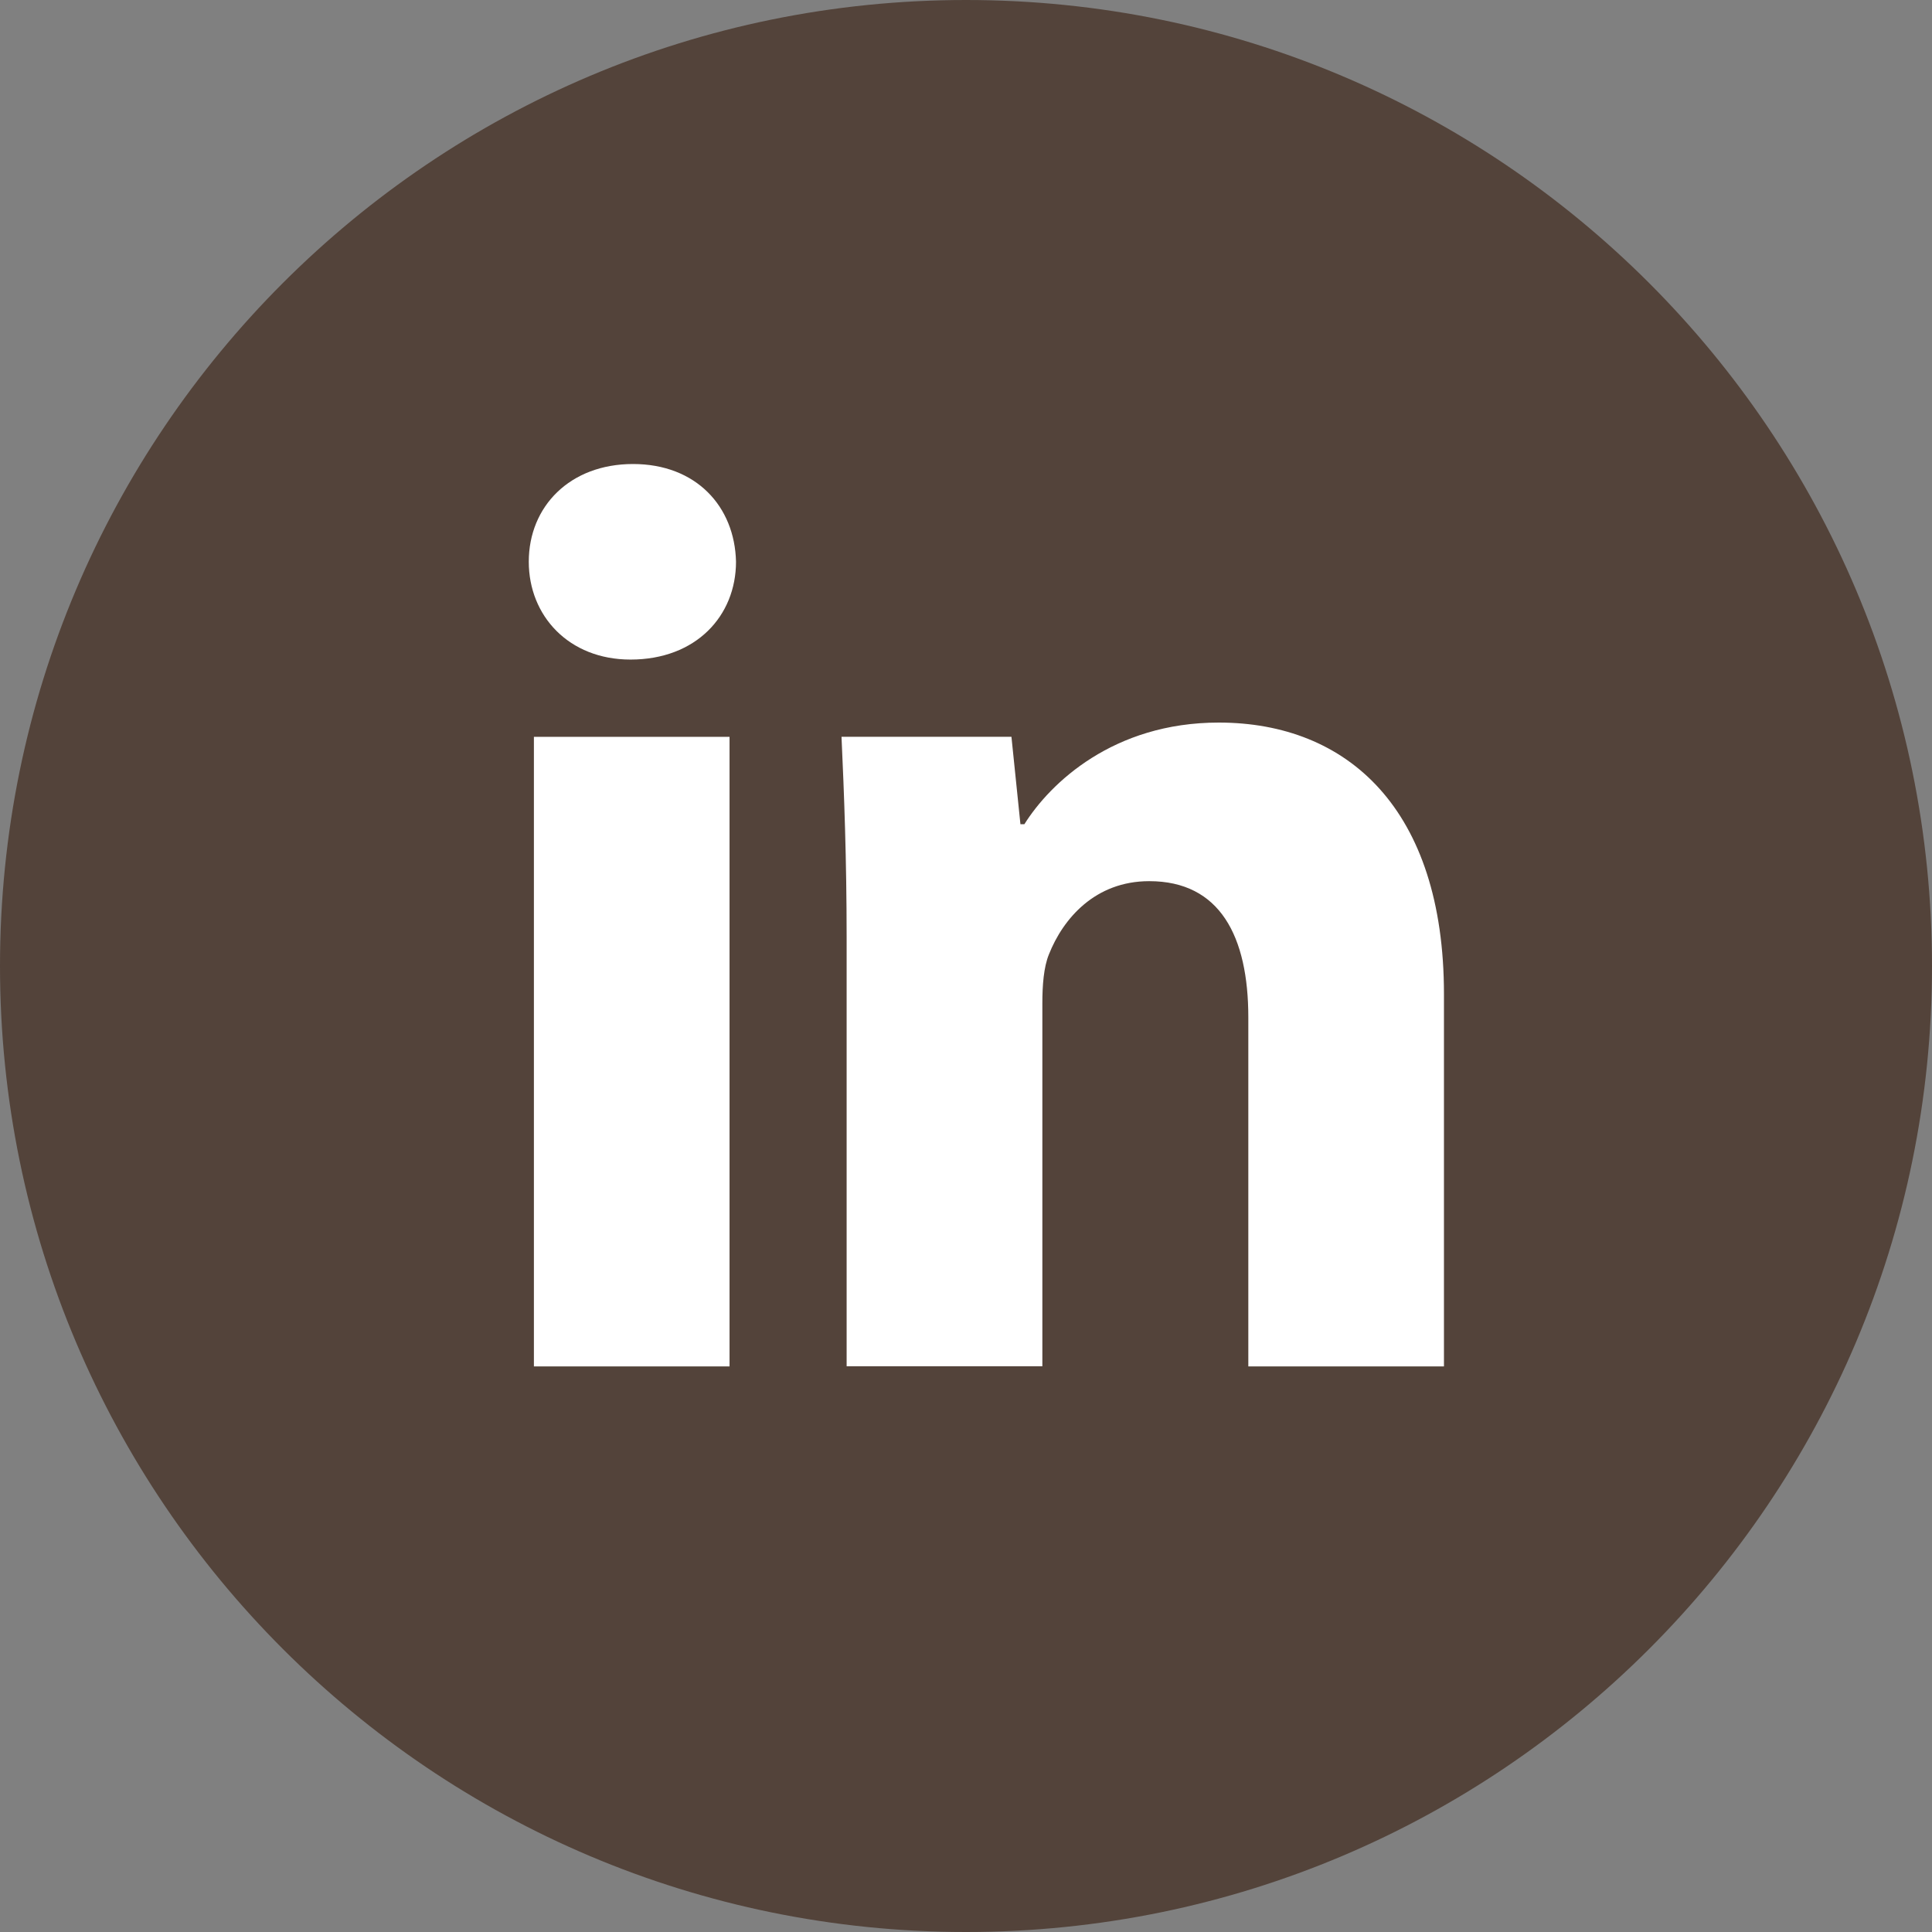 <svg width="23" height="23" viewBox="0 0 23 23" fill="none" xmlns="http://www.w3.org/2000/svg">
<rect x="0" y="0" width="23" height="23" fill="#808080" stroke="none"/>
<path d="M11.5 21C10.463 21 9.488 20.764 8.575 20.291C7.662 19.818 6.869 19.177 6.194 18.367C5.519 17.558 4.984 16.606 4.591 15.51C4.197 14.414 4 13.244 4 12C3.999 10.756 4.197 9.586 4.591 8.49C4.986 7.394 5.52 6.442 6.194 5.633C6.868 4.823 7.662 4.182 8.575 3.709C9.489 3.236 10.463 3 11.5 3C12.537 3 13.511 3.236 14.425 3.709C15.338 4.182 16.132 4.823 16.806 5.633C17.48 6.442 18.015 7.394 18.41 8.49C18.805 9.586 19.002 10.756 19 12C18.998 13.244 18.802 14.414 18.409 15.51C18.017 16.606 17.482 17.558 16.806 18.367C16.13 19.177 15.336 19.818 14.425 20.292C13.514 20.765 12.539 21.001 11.5 21Z" fill="white"/>
<path d="M11.5 0C5.149 0 0 5.149 0 11.5C0 17.851 5.149 23 11.5 23C17.851 23 23 17.851 23 11.5C23 5.149 17.851 0 11.5 0ZM8.685 16.267H6.356V8.772H8.685V16.267ZM7.506 7.852C6.771 7.852 6.295 7.331 6.295 6.687C6.295 6.029 6.785 5.524 7.536 5.524C8.287 5.524 8.747 6.029 8.762 6.687C8.762 7.331 8.287 7.852 7.506 7.852ZM17.19 16.267H14.861V12.113C14.861 11.147 14.524 10.49 13.681 10.49C13.038 10.49 12.656 10.935 12.487 11.362C12.425 11.514 12.409 11.73 12.409 11.944V16.265H10.079V11.162C10.079 10.227 10.049 9.444 10.018 8.771H12.041L12.148 9.812H12.195C12.502 9.323 13.253 8.602 14.509 8.602C16.041 8.602 17.19 9.629 17.19 11.835V16.267Z" fill="#53433A"/>
</svg>
